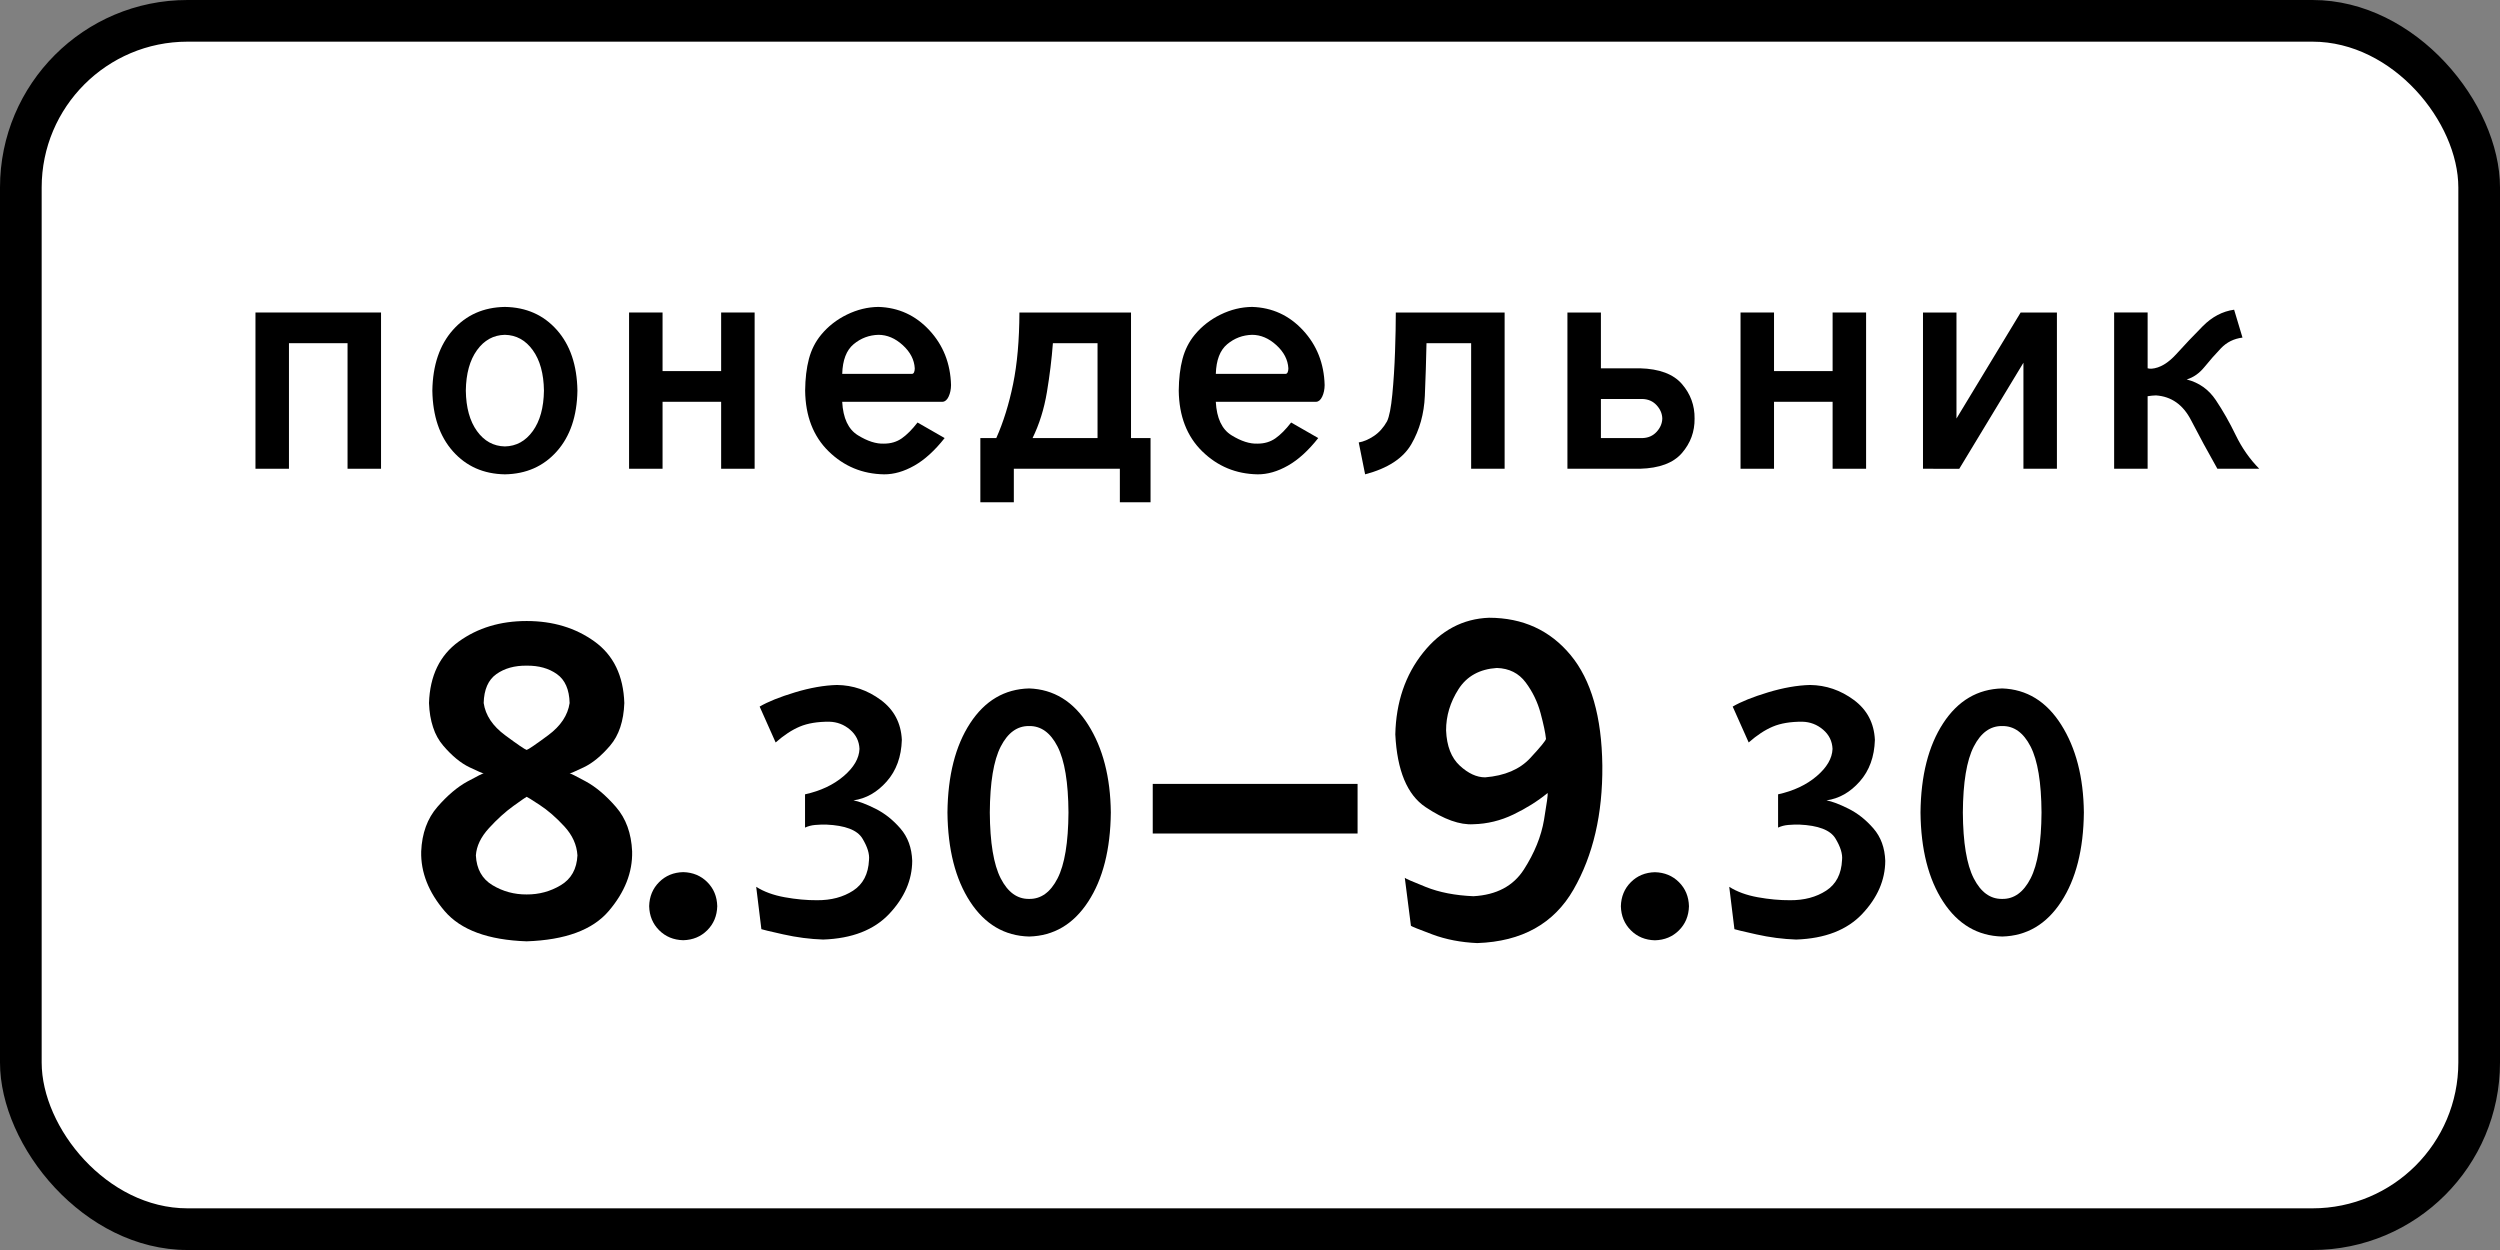 <?xml version="1.0" encoding="UTF-8" standalone="no"?><!--Created with Inkscape (http://www.inkscape.org/)--><svg xmlns:dc="http://purl.org/dc/elements/1.1/" xmlns:cc="http://creativecommons.org/ns#" xmlns:rdf="http://www.w3.org/1999/02/22-rdf-syntax-ns#" xmlns:svg="http://www.w3.org/2000/svg" xmlns="http://www.w3.org/2000/svg" xmlns:sodipodi="http://sodipodi.sourceforge.net/DTD/sodipodi-0.dtd" xmlns:inkscape="http://www.inkscape.org/namespaces/inkscape" width="600" height="300" id="svg2" version="1.1" inkscape:version="0.48.4 r9939" sodipodi:docname="8.5.6.svg"><rect width="100%" height="100%" fill="#808080" stroke="none"/><title id="title3006">8.5.7 Время действия</title><defs id="defs4"/><sodipodi:namedview id="base" pagecolor="#ffffff" bordercolor="#666666" borderopacity="1.0" inkscape:pageopacity="0.0" inkscape:pageshadow="2" inkscape:zoom="1" inkscape:cx="219.97711" inkscape:cy="163.05071" inkscape:document-units="px" inkscape:current-layer="layer1" showgrid="false" inkscape:window-width="1920" inkscape:window-height="1024" inkscape:window-x="-4" inkscape:window-y="-4" inkscape:window-maximized="1" inkscape:snap-bbox="true" inkscape:bbox-paths="true" inkscape:bbox-nodes="true" inkscape:snap-bbox-edge-midpoints="true" inkscape:snap-bbox-midpoints="true" inkscape:object-paths="true" inkscape:snap-intersection-paths="true" inkscape:object-nodes="true" inkscape:snap-smooth-nodes="true" inkscape:snap-midpoints="true" inkscape:snap-object-midpoints="true" showguides="true" inkscape:guide-bbox="true"/><g inkscape:label="Layer 1" inkscape:groupmode="layer" id="layer1" transform="translate(0,-752.362)"><rect y="752.362" x="0" height="300" width="600" id="rect5622" style="opacity:1;color:#000000;fill:#000000;fill-opacity:1;fill-rule:nonzero;stroke:none;stroke-width:3.543;marker:none;visibility:visible;display:inline;overflow:visible;enable-background:accumulate" rx="45" ry="45"/><rect y="762.362" x="10" height="280" width="580" id="rect9537" style="color:#000000;fill:#ffffff;fill-opacity:1;fill-rule:nonzero;stroke:none;stroke-width:3.543;marker:none;visibility:visible;display:inline;overflow:visible;enable-background:accumulate;opacity:1" rx="35" ry="35"/><g style="font-size:133.93px;font-style:normal;font-variant:normal;font-weight:normal;font-stretch:normal;line-height:125%;letter-spacing:8.484px;word-spacing:0px;fill:#000000;fill-opacity:1;stroke:none;font-family:Arial;-inkscape-font-specification:Arial" id="text7949-3"><path d="m 354.562,978.701 c 10.684,-0.368 18.379,-4.654 23.086,-12.857 4.707,-8.203 7.012,-18.114 6.914,-29.732 -0.137,-11.733 -2.676,-20.578 -7.617,-26.535 -4.941,-5.957 -11.465,-8.942 -19.57,-8.956 -6.27,0.229 -11.543,3.019 -15.82,8.371 -4.277,5.352 -6.504,11.892 -6.68,19.621 0.43,8.691 2.852,14.512 7.266,17.461 4.414,2.949 8.242,4.316 11.484,4.102 3.32,-0.078 6.523,-0.859 9.609,-2.344 3.086,-1.484 5.82,-3.203 8.203,-5.156 0.093,0.306 -0.197,2.447 -0.868,6.424 -0.671,3.977 -2.28,7.953 -4.826,11.93 -2.546,3.977 -6.586,6.118 -12.118,6.424 -4.378,-0.184 -8.178,-0.921 -11.401,-2.21 -3.223,-1.289 -4.914,-2.026 -5.073,-2.21 l 1.473,11.518 c 0.195,0.173 1.914,0.865 5.156,2.076 3.242,1.211 6.836,1.903 10.781,2.076 z m 1.875,-39.777 c -2.031,4e-5 -4.063,-0.937 -6.094,-2.812 -2.031,-1.875 -3.125,-4.687 -3.281,-8.438 -0.011,-3.488 0.982,-6.791 2.98,-9.911 1.998,-3.119 5.067,-4.816 9.208,-5.089 2.96,0.096 5.269,1.258 6.925,3.487 1.656,2.229 2.843,4.681 3.562,7.356 0.718,2.675 1.152,4.731 1.3,6.166 -0.022,0.385 -1.284,1.925 -3.783,4.621 -2.5,2.695 -6.105,4.236 -10.815,4.621 z" style="fill:#000000;font-family:Russian Road Sign;-inkscape-font-specification:Russian Road Sign" id="path14008"/><path d="m 405.351,969.862 c -0.059,-2.313 -0.856,-4.239 -2.394,-5.776 -1.537,-1.537 -3.463,-2.335 -5.776,-2.394 -2.313,0.059 -4.239,0.856 -5.776,2.394 -1.537,1.537 -2.335,3.463 -2.394,5.776 0.059,2.313 0.856,4.239 2.394,5.776 1.537,1.537 3.463,2.335 5.776,2.394 2.313,-0.059 4.239,-0.856 5.776,-2.394 1.537,-1.537 2.335,-3.463 2.394,-5.776 z" style="fill:#000000;font-family:Russian Road Sign;-inkscape-font-specification:Russian Road Sign" id="path14010"/></g><g style="font-size:133.93px;font-style:normal;font-variant:normal;font-weight:normal;font-stretch:normal;line-height:125%;letter-spacing:-6.141px;word-spacing:0px;fill:#000000;fill-opacity:1;stroke:none;font-family:Arial;-inkscape-font-specification:Arial" id="text13457"><path d="m 126.397,901.406 c -6.309,8e-5 -11.738,1.641 -16.289,4.922 -4.551,3.281 -6.934,8.203 -7.148,14.766 0.162,4.34 1.296,7.743 3.403,10.208 2.106,2.465 4.213,4.201 6.319,5.208 2.106,1.007 3.241,1.493 3.403,1.458 -0.185,-0.011 -1.482,0.637 -3.889,1.944 -2.407,1.308 -4.815,3.345 -7.222,6.111 -2.407,2.766 -3.704,6.331 -3.889,10.694 -0.117,5 1.758,9.766 5.625,14.297 3.867,4.531 10.43,6.953 19.688,7.266 9.258,-0.312 15.82,-2.734 19.688,-7.266 3.867,-4.531 5.742,-9.297 5.625,-14.297 -0.185,-4.363 -1.482,-7.928 -3.889,-10.694 -2.407,-2.766 -4.815,-4.803 -7.222,-6.111 -2.407,-1.308 -3.704,-1.956 -3.889,-1.944 0.162,0.035 1.296,-0.451 3.403,-1.458 2.106,-1.007 4.213,-2.743 6.319,-5.208 2.106,-2.465 3.241,-5.868 3.403,-10.208 -0.215,-6.562 -2.598,-11.484 -7.148,-14.766 -4.551,-3.281 -9.981,-4.922 -16.289,-4.922 z m 0,10.714 c 2.891,-0.036 5.312,0.639 7.266,2.026 1.953,1.387 2.969,3.703 3.047,6.948 -0.43,2.93 -2.148,5.508 -5.156,7.734 -3.008,2.227 -4.727,3.398 -5.156,3.516 -0.43,-0.117 -2.148,-1.289 -5.156,-3.516 -3.008,-2.227 -4.727,-4.805 -5.156,-7.734 0.078,-3.245 1.094,-5.561 3.047,-6.948 1.953,-1.387 4.375,-2.062 7.266,-2.026 z m 0,31.473 c 0.15,0.035 1.204,0.694 3.16,1.979 1.956,1.285 3.912,2.986 5.868,5.104 1.956,2.118 3.009,4.444 3.16,6.979 -0.156,3.262 -1.484,5.645 -3.984,7.148 -2.5,1.504 -5.234,2.246 -8.203,2.227 -2.969,0.019 -5.703,-0.723 -8.203,-2.227 -2.5,-1.504 -3.828,-3.887 -3.984,-7.148 0.15,-2.24 1.204,-4.427 3.16,-6.562 1.956,-2.135 3.912,-3.906 5.868,-5.312 1.956,-1.406 3.009,-2.135 3.16,-2.188 z" style="fill:#000000;font-family:Russian Road Sign;-inkscape-font-specification:Russian Road Sign" id="path13998"/><path d="m 172.14,969.843 c -0.059,-2.313 -0.856,-4.239 -2.394,-5.776 -1.537,-1.537 -3.463,-2.335 -5.776,-2.394 -2.313,0.059 -4.239,0.856 -5.776,2.394 -1.537,1.537 -2.335,3.463 -2.394,5.776 0.059,2.313 0.856,4.239 2.394,5.776 1.537,1.537 3.463,2.335 5.776,2.394 2.313,-0.059 4.239,-0.856 5.776,-2.394 1.537,-1.537 2.335,-3.463 2.394,-5.776 z" style="fill:#000000;font-family:Russian Road Sign;-inkscape-font-specification:Russian Road Sign" id="path14000"/></g><rect y="-952.406" x="-325.818" height="11.908" width="49.16" id="rect13465" style="color:#000000;fill:#000000;fill-opacity:1;fill-rule:nonzero;stroke:none;stroke-width:3.543;marker:none;visibility:visible;display:inline;overflow:visible;enable-background:accumulate;opacity:1" transform="scale(-1,-1)"/><g style="font-size:103.733px;font-style:normal;font-variant:normal;font-weight:normal;font-stretch:normal;line-height:125%;letter-spacing:-5.578px;word-spacing:0px;fill:#000000;fill-opacity:1;stroke:none;font-family:Arial;-inkscape-font-specification:Arial" id="text13500"><path d="m 182.316,921.942 3.838,8.61 c 1.988,-1.75 3.925,-3.021 5.809,-3.812 1.884,-0.791 4.236,-1.18 7.054,-1.167 1.891,0.045 3.555,0.681 4.992,1.906 1.437,1.225 2.193,2.768 2.269,4.629 -0.091,2.269 -1.362,4.448 -3.812,6.535 -2.451,2.088 -5.537,3.54 -9.258,4.357 l 0,7.987 c 0.737,-0.348 1.545,-0.56 2.425,-0.635 0.88,-0.076 1.766,-0.106 2.658,-0.091 4.558,0.199 7.449,1.305 8.675,3.319 1.225,2.014 1.757,3.743 1.595,5.187 -0.156,3.352 -1.426,5.803 -3.812,7.352 -2.386,1.55 -5.264,2.315 -8.636,2.295 -2.477,0.015 -5.07,-0.223 -7.78,-0.713 -2.71,-0.491 -4.992,-1.325 -6.846,-2.503 l 1.245,10.166 c 0.255,0.104 2.001,0.519 5.238,1.245 3.237,0.726 6.436,1.141 9.595,1.245 6.926,-0.242 12.212,-2.299 15.858,-6.172 3.646,-3.873 5.483,-8.108 5.511,-12.707 -0.107,-3.138 -1.057,-5.737 -2.851,-7.799 -1.794,-2.062 -3.789,-3.64 -5.986,-4.733 -2.197,-1.094 -3.954,-1.757 -5.271,-1.99 3.025,-0.424 5.688,-1.936 7.987,-4.538 2.299,-2.602 3.51,-5.93 3.631,-9.984 -0.195,-4.043 -1.88,-7.237 -5.057,-9.582 -3.177,-2.345 -6.678,-3.542 -10.503,-3.592 -3.088,0.08 -6.455,0.672 -10.101,1.776 -3.646,1.104 -6.468,2.241 -8.467,3.41 z" style="fill:#000000;font-family:Russian Road Sign;-inkscape-font-specification:Russian Road Sign" id="path14003"/><path d="m 246.994,917.586 c -5.9,0.151 -10.62,2.935 -14.159,8.35 -3.54,5.416 -5.355,12.556 -5.446,21.421 0.091,8.865 1.906,16.005 5.446,21.421 3.54,5.416 8.26,8.199 14.159,8.35 5.9,-0.151 10.62,-2.935 14.159,-8.35 3.54,-5.416 5.355,-12.556 5.446,-21.421 -0.091,-8.456 -1.906,-15.48 -5.446,-21.071 -3.54,-5.591 -8.26,-8.491 -14.159,-8.701 z m 0,9.025 c 2.844,-0.043 5.117,1.599 6.82,4.927 1.703,3.328 2.576,8.601 2.619,15.819 -0.043,7.218 -0.916,12.491 -2.619,15.819 -1.703,3.328 -3.976,4.97 -6.82,4.927 -2.844,0.043 -5.117,-1.599 -6.82,-4.927 -1.703,-3.328 -2.576,-8.601 -2.619,-15.819 0.043,-7.218 0.916,-12.491 2.619,-15.819 1.703,-3.328 3.976,-4.97 6.82,-4.927 z" style="fill:#000000;font-family:Russian Road Sign;-inkscape-font-specification:Russian Road Sign" id="path14005"/></g><g style="font-size:95.664px;font-style:normal;font-variant:normal;font-weight:normal;font-stretch:normal;line-height:125%;letter-spacing:-3px;word-spacing:0px;fill:#000000;fill-opacity:1;stroke:none;font-family:Arial;-inkscape-font-specification:Arial" id="text13915"><path d="m 61.313,827.362 0,37.5 8.036,0 0,-30.134 14.062,0 0,30.134 8.036,0 0,-37.5 z" style="fill:#000000;font-family:Russian Road Sign;-inkscape-font-specification:Russian Road Sign" id="path13975"/><path d="m 121.173,826.023 c -5.12,0.084 -9.277,1.925 -12.472,5.525 -3.195,3.599 -4.841,8.454 -4.939,14.565 0.098,6.111 1.744,10.965 4.939,14.565 3.195,3.599 7.352,5.441 12.472,5.525 5.12,-0.084 9.277,-1.925 12.472,-5.525 3.195,-3.599 4.841,-8.454 4.939,-14.565 -0.098,-6.11 -1.744,-10.965 -4.939,-14.565 -3.195,-3.599 -7.352,-5.441 -12.472,-5.525 z m 0,6.696 c 2.734,0.056 4.966,1.284 6.696,3.683 1.73,2.4 2.623,5.636 2.679,9.71 -0.056,4.074 -0.949,7.31 -2.679,9.71 -1.73,2.4 -3.962,3.627 -6.696,3.683 -2.734,-0.056 -4.967,-1.283 -6.696,-3.683 -1.73,-2.4 -2.623,-5.636 -2.679,-9.71 0.056,-4.074 0.949,-7.31 2.679,-9.71 1.73,-2.4 3.962,-3.627 6.696,-3.683 z" style="fill:#000000;font-family:Russian Road Sign;-inkscape-font-specification:Russian Road Sign" id="path13977"/><path d="m 150.977,827.362 0,37.5 8.036,0 0,-16.071 14.062,0 0,16.071 8.036,0 0,-37.5 -8.036,0 0,14.062 -14.062,0 0,-14.062 z" style="fill:#000000;font-family:Russian Road Sign;-inkscape-font-specification:Russian Road Sign" id="path13979"/><path d="m 210.837,832.719 c 2.079,0.006 4.02,0.831 5.824,2.475 1.804,1.644 2.764,3.498 2.882,5.56 0.002,0.349 -0.05,0.656 -0.155,0.921 -0.106,0.265 -0.277,0.405 -0.514,0.419 l -16.741,0 c 0.094,-3.308 1.006,-5.684 2.738,-7.127 1.732,-1.443 3.721,-2.192 5.967,-2.248 z m 15.402,16.071 c 0.586,-0.042 1.064,-0.46 1.435,-1.256 0.371,-0.795 0.562,-1.716 0.574,-2.762 -0.14,-5.176 -1.869,-9.556 -5.19,-13.142 -3.32,-3.585 -7.394,-5.455 -12.221,-5.608 -2.589,0.028 -5.112,0.642 -7.569,1.842 -2.457,1.2 -4.526,2.818 -6.206,4.855 -1.367,1.658 -2.34,3.579 -2.918,5.764 -0.578,2.184 -0.881,4.727 -0.909,7.629 0.078,6.111 1.955,10.965 5.632,14.565 3.677,3.599 8.113,5.441 13.309,5.525 2.364,0.014 4.787,-0.684 7.27,-2.093 2.483,-1.409 4.907,-3.613 7.27,-6.613 l -6.505,-3.731 c -1.297,1.676 -2.553,2.94 -3.767,3.791 -1.214,0.851 -2.637,1.278 -4.269,1.279 -1.883,0.084 -3.976,-0.586 -6.278,-2.009 -2.302,-1.423 -3.557,-4.102 -3.767,-8.036 z" style="fill:#000000;font-family:Russian Road Sign;-inkscape-font-specification:Russian Road Sign" id="path13981"/><path d="m 244.659,827.362 c -0.022,6.631 -0.528,12.359 -1.519,17.184 -0.991,4.825 -2.334,9.142 -4.03,12.95 l -3.827,0 0,15.402 8.036,0 0,-8.036 25.446,0 0,8.036 7.366,0 0,-15.402 -4.688,0 0,-30.134 z m 8.036,7.366 10.714,0 0,22.768 -15.593,0 c 1.626,-3.328 2.774,-7.003 3.444,-11.025 0.67,-4.022 1.148,-7.936 1.435,-11.743 z" style="fill:#000000;font-family:Russian Road Sign;-inkscape-font-specification:Russian Road Sign" id="path13983"/><path d="m 300.502,832.719 c 2.079,0.006 4.02,0.831 5.824,2.475 1.804,1.644 2.764,3.498 2.882,5.56 0.002,0.349 -0.05,0.656 -0.155,0.921 -0.106,0.265 -0.277,0.405 -0.514,0.419 l -16.741,0 c 0.094,-3.308 1.006,-5.684 2.738,-7.127 1.732,-1.443 3.721,-2.192 5.967,-2.248 z m 15.402,16.071 c 0.586,-0.042 1.064,-0.46 1.435,-1.256 0.371,-0.795 0.562,-1.716 0.574,-2.762 -0.14,-5.176 -1.869,-9.556 -5.19,-13.142 -3.32,-3.585 -7.394,-5.455 -12.221,-5.608 -2.589,0.028 -5.112,0.642 -7.569,1.842 -2.457,1.2 -4.526,2.818 -6.206,4.855 -1.367,1.658 -2.34,3.579 -2.918,5.764 -0.578,2.184 -0.881,4.727 -0.909,7.629 0.078,6.111 1.955,10.965 5.632,14.565 3.677,3.599 8.113,5.441 13.309,5.525 2.364,0.014 4.787,-0.684 7.27,-2.093 2.483,-1.409 4.907,-3.613 7.27,-6.613 l -6.505,-3.731 c -1.297,1.676 -2.553,2.94 -3.767,3.791 -1.214,0.851 -2.637,1.278 -4.269,1.279 -1.883,0.084 -3.976,-0.586 -6.278,-2.009 -2.302,-1.423 -3.557,-4.102 -3.767,-8.036 z" style="fill:#000000;font-family:Russian Road Sign;-inkscape-font-specification:Russian Road Sign" id="path13985"/><path d="m 334.993,827.362 c 0.004,2.586 -0.057,5.715 -0.184,9.386 -0.127,3.671 -0.344,7.097 -0.652,10.278 -0.308,3.182 -0.73,5.332 -1.268,6.452 -0.857,1.527 -1.917,2.706 -3.181,3.54 -1.264,0.833 -2.467,1.343 -3.611,1.531 l 1.531,7.653 c 5.44,-1.43 9.143,-3.853 11.111,-7.267 1.968,-3.414 3.042,-7.275 3.224,-11.582 0.182,-4.307 0.314,-8.515 0.397,-12.624 l 10.714,0 0,30.134 8.036,0 0,-37.5 z" style="fill:#000000;font-family:Russian Road Sign;-inkscape-font-specification:Russian Road Sign" id="path13987"/><path d="m 376.182,827.362 0,37.5 17.411,0 c 4.648,-0.126 8.004,-1.381 10.069,-3.767 2.065,-2.386 3.077,-5.148 3.037,-8.287 0.04,-3.139 -0.973,-5.901 -3.037,-8.287 -2.065,-2.386 -5.421,-3.641 -10.069,-3.767 l -9.375,0 0,-13.393 z m 8.036,20.759 10.045,0 c 1.367,0.058 2.483,0.564 3.348,1.519 0.865,0.955 1.311,2.011 1.339,3.169 -0.028,1.158 -0.474,2.214 -1.339,3.169 -0.865,0.955 -1.981,1.461 -3.348,1.519 l -10.045,0 z" style="fill:#000000;font-family:Russian Road Sign;-inkscape-font-specification:Russian Road Sign" id="path13989"/><path d="m 417.728,827.362 0,37.5 8.036,0 0,-16.071 14.062,0 0,16.071 8.036,0 0,-37.5 -8.036,0 0,14.062 -14.062,0 0,-14.062 z" style="fill:#000000;font-family:Russian Road Sign;-inkscape-font-specification:Russian Road Sign" id="path13991"/><path d="m 461.517,827.362 0,37.5 8.705,0.014 15.402,-25.46 0,25.446 8.036,0 0,-37.5 -8.705,0 -15.402,25.446 0,-25.446 z" style="fill:#000000;font-family:Russian Road Sign;-inkscape-font-specification:Russian Road Sign" id="path13993"/><path d="m 507.393,827.362 0,37.5 8.036,0 0,-17.411 c 0.341,-0.05 0.688,-0.094 1.04,-0.132 0.353,-0.038 0.676,-0.058 0.969,-0.06 3.693,0.255 6.495,2.232 8.406,5.931 1.911,3.699 4.02,7.589 6.326,11.671 l 10.045,0 c -2.275,-2.307 -4.155,-4.995 -5.641,-8.064 -1.485,-3.069 -3.082,-5.877 -4.79,-8.425 -1.708,-2.548 -4.035,-4.194 -6.98,-4.939 1.614,-0.477 3.041,-1.479 4.28,-3.008 1.239,-1.529 2.552,-3.02 3.94,-4.475 1.388,-1.454 3.112,-2.308 5.173,-2.562 l -2.009,-6.696 c -2.783,0.386 -5.295,1.708 -7.536,3.968 -2.241,2.26 -4.349,4.483 -6.324,6.668 -1.975,2.186 -3.956,3.359 -5.942,3.522 -0.147,0.002 -0.307,-0.002 -0.478,-0.012 -0.171,-0.01 -0.331,-0.038 -0.478,-0.084 l 0,-13.393 z" style="fill:#000000;font-family:Russian Road Sign;-inkscape-font-specification:Russian Road Sign" id="path13995"/></g><g style="font-size:103.733px;font-style:normal;font-variant:normal;font-weight:normal;font-stretch:normal;line-height:125%;letter-spacing:-5.578px;word-spacing:0px;fill:#000000;fill-opacity:1;stroke:none;font-family:Arial;-inkscape-font-specification:Arial" id="text13919"><path d="m 415.847,921.942 3.838,8.61 c 1.988,-1.75 3.925,-3.021 5.809,-3.812 1.884,-0.791 4.236,-1.18 7.054,-1.167 1.891,0.045 3.555,0.681 4.992,1.906 1.437,1.225 2.193,2.768 2.269,4.629 -0.091,2.269 -1.362,4.448 -3.812,6.535 -2.451,2.088 -5.537,3.54 -9.258,4.357 l 0,7.987 c 0.737,-0.348 1.545,-0.56 2.425,-0.635 0.88,-0.076 1.766,-0.106 2.658,-0.091 4.558,0.199 7.449,1.305 8.675,3.319 1.225,2.014 1.757,3.743 1.595,5.187 -0.156,3.352 -1.426,5.803 -3.812,7.352 -2.386,1.55 -5.264,2.315 -8.636,2.295 -2.477,0.015 -5.07,-0.223 -7.78,-0.713 -2.71,-0.491 -4.992,-1.325 -6.846,-2.503 l 1.245,10.166 c 0.255,0.104 2.001,0.519 5.238,1.245 3.237,0.726 6.436,1.141 9.595,1.245 6.926,-0.242 12.212,-2.299 15.858,-6.172 3.646,-3.873 5.483,-8.108 5.511,-12.707 -0.107,-3.138 -1.057,-5.737 -2.851,-7.799 -1.794,-2.062 -3.789,-3.64 -5.986,-4.733 -2.197,-1.094 -3.954,-1.757 -5.271,-1.99 3.025,-0.424 5.688,-1.936 7.987,-4.538 2.299,-2.602 3.51,-5.93 3.631,-9.984 -0.195,-4.043 -1.88,-7.237 -5.057,-9.582 -3.177,-2.345 -6.678,-3.542 -10.503,-3.592 -3.088,0.08 -6.455,0.672 -10.101,1.776 -3.646,1.104 -6.468,2.241 -8.467,3.41 z" style="fill:#000000;font-family:Russian Road Sign;-inkscape-font-specification:Russian Road Sign" id="path14013"/><path d="m 480.525,917.586 c -5.9,0.151 -10.62,2.935 -14.159,8.35 -3.54,5.416 -5.355,12.556 -5.446,21.421 0.091,8.865 1.906,16.005 5.446,21.421 3.54,5.416 8.26,8.199 14.159,8.35 5.9,-0.151 10.62,-2.935 14.159,-8.35 3.54,-5.416 5.355,-12.556 5.446,-21.421 -0.091,-8.456 -1.906,-15.48 -5.446,-21.071 -3.54,-5.591 -8.26,-8.491 -14.159,-8.701 z m 0,9.025 c 2.844,-0.043 5.117,1.599 6.82,4.927 1.703,3.328 2.576,8.601 2.619,15.819 -0.043,7.218 -0.916,12.491 -2.619,15.819 -1.703,3.328 -3.976,4.97 -6.82,4.927 -2.844,0.043 -5.117,-1.599 -6.82,-4.927 -1.703,-3.328 -2.576,-8.601 -2.619,-15.819 0.043,-7.218 0.916,-12.491 2.619,-15.819 1.703,-3.328 3.976,-4.97 6.82,-4.927 z" style="fill:#000000;font-family:Russian Road Sign;-inkscape-font-specification:Russian Road Sign" id="path14015"/></g></g></svg>